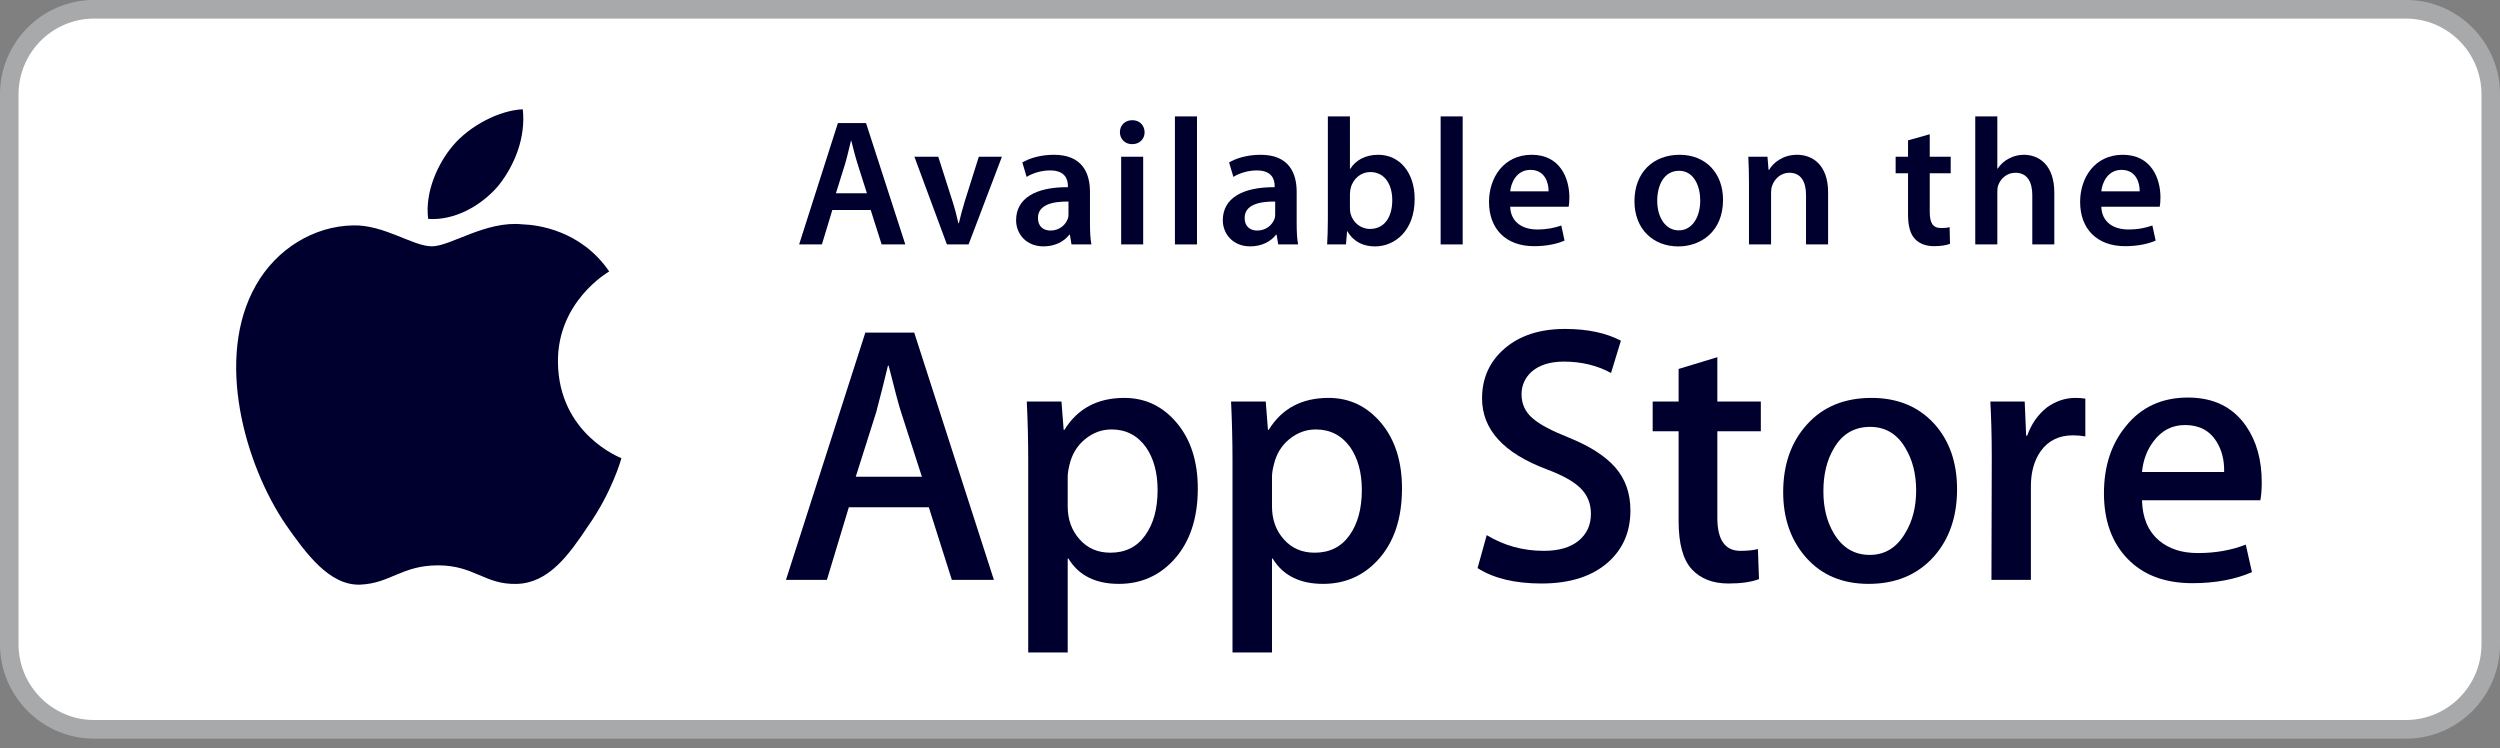 <svg width="157" height="47" viewBox="0 0 157 47" fill="none" xmlns="http://www.w3.org/2000/svg">
<rect x="0" y="0" width="157" height="47" fill="#808080" stroke="none"/>
<path d="M151.095 45.802H5.91C2.968 45.802 0.583 43.408 0.583 40.455V5.93C0.583 2.976 2.968 0.583 5.91 0.583H151.095C154.038 0.583 156.422 2.976 156.422 5.93V40.455C156.422 43.408 154.038 45.802 151.095 45.802Z" fill="white"/>
<path d="M5.907 1.168C3.292 1.168 1.164 3.304 1.164 5.929V40.455C1.164 43.08 3.292 45.216 5.907 45.216H151.095C153.711 45.216 155.838 43.08 155.838 40.455V5.929C155.838 3.304 153.711 1.168 151.095 1.168H5.907ZM151.095 46.387H5.907C2.649 46.387 0 43.725 0 40.455V5.929C0 2.659 2.649 -0.003 5.907 -0.003H151.095C154.353 -0.003 157.002 2.659 157.002 5.929V40.455C157.002 43.725 154.353 46.387 151.095 46.387Z" fill="#A7A9AB"/>
<path d="M54.443 12.139L53.846 10.261C53.699 9.797 53.575 9.279 53.462 8.838H53.44C53.33 9.279 53.214 9.808 53.082 10.261L52.496 12.139H54.443ZM52.27 13.189L51.616 15.35H50.185L52.62 7.729H54.387L56.853 15.35H55.367L54.68 13.189" fill="#00002E"/>
<path d="M58.924 9.845L59.815 12.634C59.972 13.121 60.083 13.562 60.184 14.015H60.218C60.319 13.562 60.443 13.132 60.59 12.634L61.469 9.845H62.92L60.827 15.35H59.465L57.425 9.845" fill="#00002E"/>
<path d="M67.1 12.657C66.119 12.646 65.183 12.849 65.183 13.687C65.183 14.23 65.533 14.479 65.973 14.479C66.533 14.479 66.931 14.117 67.063 13.721C67.1 13.619 67.1 13.517 67.1 13.415V12.657ZM68.45 14.026C68.45 14.524 68.472 15.011 68.54 15.347H67.289L67.19 14.739H67.153C66.829 15.166 66.254 15.472 65.533 15.472C64.428 15.472 63.811 14.671 63.811 13.834C63.811 12.453 65.037 11.743 67.063 11.755V11.664C67.063 11.302 66.919 10.702 65.95 10.702C65.409 10.702 64.845 10.872 64.473 11.11L64.203 10.204C64.609 9.955 65.319 9.72 66.187 9.72C67.943 9.72 68.45 10.838 68.45 12.049" fill="#00002E"/>
<path d="M70.409 9.845H71.792V15.35H70.409V9.845ZM71.093 9.053C70.634 9.053 70.33 8.713 70.33 8.306C70.33 7.876 70.642 7.548 71.108 7.548C71.578 7.548 71.871 7.876 71.882 8.306C71.882 8.713 71.578 9.053 71.108 9.053" fill="#00002E"/>
<path d="M73.785 15.35H75.171V7.31H73.785V15.35Z" fill="#00002E"/>
<path d="M80.081 12.657C79.1 12.646 78.164 12.849 78.164 13.687C78.164 14.23 78.514 14.479 78.954 14.479C79.517 14.479 79.912 14.117 80.047 13.721C80.081 13.619 80.081 13.517 80.081 13.415V12.657ZM81.431 14.026C81.431 14.524 81.453 15.011 81.521 15.347H80.272L80.171 14.739H80.137C79.81 15.166 79.235 15.472 78.514 15.472C77.412 15.472 76.792 14.671 76.792 13.834C76.792 12.453 78.021 11.743 80.047 11.755V11.664C80.047 11.302 79.9 10.702 78.931 10.702C78.39 10.702 77.826 10.872 77.457 11.11L77.186 10.204C77.592 9.955 78.3 9.72 79.168 9.72C80.924 9.72 81.431 10.838 81.431 12.049" fill="#00002E"/>
<path d="M84.776 13.076C84.776 13.189 84.787 13.302 84.81 13.404C84.956 13.97 85.441 14.377 86.036 14.377C86.904 14.377 87.434 13.687 87.434 12.569C87.434 11.596 86.972 10.804 86.047 10.804C85.483 10.804 84.968 11.211 84.821 11.822C84.799 11.924 84.776 12.049 84.776 12.184V13.076ZM83.389 7.31H84.776V10.6H84.799C85.137 10.068 85.731 9.72 86.554 9.72C87.896 9.72 88.851 10.838 88.84 12.513C88.84 14.49 87.591 15.475 86.351 15.475C85.641 15.475 85.013 15.203 84.618 14.524H84.596L84.528 15.35H83.344C83.367 14.977 83.389 14.366 83.389 13.811" fill="#00002E"/>
<path d="M90.472 15.35H91.856V7.31H90.472V15.35Z" fill="#00002E"/>
<path d="M97.25 12.015C97.261 11.506 97.035 10.668 96.114 10.668C95.257 10.668 94.896 11.449 94.84 12.015H97.25ZM94.84 12.985C94.874 13.981 95.652 14.411 96.531 14.411C97.171 14.411 97.622 14.309 98.05 14.162L98.253 15.11C97.779 15.316 97.126 15.46 96.339 15.46C94.558 15.46 93.51 14.366 93.51 12.682C93.51 11.155 94.434 9.72 96.193 9.72C97.971 9.72 98.557 11.189 98.557 12.399C98.557 12.66 98.535 12.864 98.512 12.985" fill="#00002E"/>
<path d="M105.437 14.467C106.223 14.467 106.775 13.698 106.775 12.581C106.775 11.721 106.392 10.725 105.448 10.725C104.467 10.725 104.073 11.687 104.073 12.603C104.073 13.664 104.602 14.467 105.423 14.467H105.437ZM105.392 15.475C103.847 15.475 102.644 14.411 102.644 12.637C102.644 10.827 103.825 9.72 105.482 9.72C107.114 9.72 108.207 10.872 108.207 12.547C108.207 14.569 106.787 15.475 105.403 15.475" fill="#00002E"/>
<path d="M109.836 11.483C109.836 10.849 109.816 10.317 109.794 9.842H110.997L111.065 10.668H111.099C111.347 10.238 111.944 9.72 112.857 9.72C113.813 9.72 114.805 10.34 114.805 12.083V15.347H113.418V12.241C113.418 11.449 113.125 10.849 112.372 10.849C111.82 10.849 111.437 11.245 111.29 11.664C111.245 11.777 111.223 11.947 111.223 12.105V15.347H109.836" fill="#00002E"/>
<path d="M121.188 8.43V9.842H122.504V10.883H121.188V13.302C121.188 13.981 121.368 14.32 121.895 14.32C122.143 14.32 122.279 14.309 122.436 14.264L122.459 15.313C122.256 15.395 121.884 15.46 121.456 15.46C120.94 15.46 120.523 15.291 120.264 15.011C119.959 14.694 119.824 14.185 119.824 13.46V10.883H119.046V9.842H119.824V8.815" fill="#00002E"/>
<path d="M124.046 7.31H125.432V10.589H125.455C125.624 10.329 125.861 10.114 126.142 9.966C126.424 9.811 126.748 9.72 127.098 9.72C128.033 9.72 129.011 10.34 129.011 12.105V15.35H127.628V12.252C127.628 11.46 127.335 10.849 126.568 10.849C126.03 10.849 125.646 11.211 125.489 11.63C125.444 11.754 125.432 11.902 125.432 12.049V15.35H124.046" fill="#00002E"/>
<path d="M134.372 12.015C134.383 11.506 134.158 10.668 133.233 10.668C132.376 10.668 132.018 11.449 131.962 12.015H134.372ZM131.962 12.985C131.996 13.981 132.771 14.411 133.65 14.411C134.293 14.411 134.744 14.309 135.169 14.162L135.375 15.11C134.902 15.316 134.248 15.46 133.459 15.46C131.68 15.46 130.632 14.366 130.632 12.682C130.632 11.155 131.556 9.72 133.312 9.72C135.09 9.72 135.677 11.189 135.677 12.399C135.677 12.66 135.654 12.864 135.631 12.985" fill="#00002E"/>
<path d="M35.039 22.74C35.003 18.969 38.114 17.133 38.258 17.048C36.496 14.468 33.766 14.117 32.804 14.088C30.513 13.848 28.29 15.469 27.123 15.469C25.931 15.469 24.13 14.114 22.194 14.154C19.697 14.193 17.363 15.645 16.084 17.894C13.446 22.485 15.413 29.229 17.944 32.941C19.212 34.757 20.689 36.788 22.625 36.715C24.519 36.636 25.226 35.504 27.512 35.504C29.778 35.504 30.443 36.715 32.418 36.67C34.45 36.636 35.73 34.845 36.95 33.009C38.416 30.927 39.002 28.876 39.024 28.771C38.977 28.754 35.079 27.26 35.039 22.74Z" fill="#00002E"/>
<path d="M31.308 11.65C32.325 10.371 33.027 8.628 32.83 6.863C31.356 6.931 29.513 7.887 28.45 9.138C27.512 10.241 26.669 12.049 26.889 13.746C28.546 13.87 30.246 12.909 31.308 11.65Z" fill="#00002E"/>
<path d="M57.895 29.939L56.588 25.885C56.45 25.472 56.19 24.496 55.807 22.963H55.762C55.61 23.622 55.362 24.598 55.026 25.885L53.741 29.939H57.895ZM62.416 36.415H59.775L58.33 31.855H53.307L51.929 36.415H49.359L54.342 20.889H57.414" fill="#00002E"/>
<path d="M72.697 30.771C72.697 29.679 72.452 28.782 71.961 28.075C71.426 27.339 70.707 26.969 69.805 26.969C69.194 26.969 68.636 27.175 68.143 27.58C67.647 27.99 67.32 28.522 67.165 29.184C67.089 29.489 67.052 29.741 67.052 29.939V31.806C67.052 32.621 67.3 33.309 67.796 33.869C68.295 34.432 68.94 34.709 69.735 34.709C70.671 34.709 71.398 34.35 71.913 33.626C72.438 32.904 72.697 31.953 72.697 30.771ZM75.222 30.678C75.222 32.582 74.709 34.089 73.683 35.193C72.765 36.177 71.623 36.667 70.265 36.667C68.794 36.667 67.74 36.135 67.097 35.077H67.052V40.975H64.572V28.904C64.572 27.707 64.544 26.479 64.482 25.218H66.66L66.798 26.994H66.846C67.672 25.656 68.926 24.988 70.609 24.988C71.922 24.988 73.024 25.512 73.9 26.556C74.78 27.602 75.222 28.975 75.222 30.678Z" fill="#00002E"/>
<path d="M85.523 30.771C85.523 29.679 85.278 28.782 84.787 28.075C84.252 27.339 83.533 26.969 82.631 26.969C82.02 26.969 81.465 27.175 80.969 27.58C80.47 27.99 80.148 28.522 79.996 29.184C79.917 29.489 79.881 29.741 79.881 29.939V31.806C79.881 32.621 80.126 33.309 80.622 33.869C81.121 34.432 81.766 34.709 82.564 34.709C83.497 34.709 84.224 34.35 84.742 33.626C85.261 32.904 85.523 31.953 85.523 30.771ZM88.045 30.678C88.045 32.582 87.535 34.089 86.509 35.193C85.591 36.177 84.452 36.667 83.091 36.667C81.622 36.667 80.568 36.135 79.923 35.077H79.881V40.975H77.401V28.904C77.401 27.707 77.37 26.479 77.311 25.218H79.489L79.627 26.994H79.675C80.498 25.656 81.752 24.988 83.435 24.988C84.751 24.988 85.847 25.512 86.729 26.556C87.608 27.602 88.045 28.975 88.045 30.678Z" fill="#00002E"/>
<path d="M102.39 32.061C102.39 33.38 101.934 34.455 101.015 35.286C100.006 36.192 98.605 36.644 96.804 36.644C95.139 36.644 93.803 36.322 92.791 35.677L93.366 33.606C94.457 34.265 95.649 34.593 96.951 34.593C97.884 34.593 98.611 34.384 99.132 33.962C99.651 33.538 99.91 32.972 99.91 32.265C99.91 31.637 99.699 31.102 99.27 30.672C98.842 30.242 98.129 29.843 97.134 29.473C94.426 28.457 93.073 26.972 93.073 25.02C93.073 23.744 93.546 22.697 94.496 21.882C95.443 21.068 96.706 20.657 98.281 20.657C99.69 20.657 100.86 20.906 101.793 21.396L101.173 23.424C100.302 22.949 99.315 22.709 98.213 22.709C97.34 22.709 96.661 22.924 96.173 23.354C95.762 23.738 95.553 24.208 95.553 24.759C95.553 25.373 95.787 25.88 96.263 26.279C96.675 26.646 97.424 27.045 98.512 27.478C99.842 28.016 100.82 28.644 101.449 29.365C102.075 30.087 102.39 30.986 102.39 32.061Z" fill="#00002E"/>
<path d="M110.58 27.085H107.849V32.519C107.849 33.903 108.331 34.593 109.298 34.593C109.737 34.593 110.107 34.556 110.397 34.48L110.464 36.367C109.98 36.554 109.334 36.644 108.54 36.644C107.562 36.644 106.795 36.344 106.243 35.747C105.693 35.148 105.417 34.14 105.417 32.729V27.085H103.788V25.218H105.417V23.169L107.849 22.431V25.218H110.58" fill="#00002E"/>
<path d="M120.334 30.805C120.334 29.772 120.111 28.89 119.666 28.148C119.15 27.255 118.406 26.808 117.442 26.808C116.448 26.808 115.69 27.255 115.171 28.148C114.726 28.89 114.509 29.789 114.509 30.853C114.509 31.886 114.726 32.768 115.171 33.507C115.706 34.401 116.456 34.848 117.423 34.848C118.367 34.848 119.111 34.395 119.646 33.484C120.106 32.731 120.334 31.838 120.334 30.805ZM122.904 30.726C122.904 32.446 122.417 33.858 121.436 34.964C120.41 36.101 119.049 36.667 117.352 36.667C115.712 36.667 114.41 36.121 113.438 35.032C112.468 33.942 111.984 32.567 111.984 30.91C111.984 29.173 112.482 27.753 113.486 26.649C114.486 25.54 115.836 24.988 117.533 24.988C119.17 24.988 120.489 25.535 121.481 26.624C122.431 27.687 122.904 29.051 122.904 30.726Z" fill="#00002E"/>
<path d="M130.959 27.407C130.714 27.362 130.454 27.339 130.178 27.339C129.307 27.339 128.631 27.67 128.157 28.33C127.746 28.915 127.54 29.651 127.54 30.539V36.415H125.063L125.083 28.745C125.083 27.453 125.052 26.279 124.993 25.218H127.151L127.242 27.362H127.306C127.568 26.627 127.983 26.032 128.546 25.588C129.099 25.189 129.696 24.988 130.339 24.988C130.567 24.988 130.776 25.006 130.959 25.034" fill="#00002E"/>
<path d="M139.676 29.642C139.693 28.907 139.532 28.267 139.197 27.73C138.768 27.04 138.106 26.692 137.221 26.692C136.412 26.692 135.753 27.031 135.248 27.707C134.837 28.245 134.589 28.89 134.518 29.642H139.676ZM142.037 30.287C142.037 30.734 142.009 31.108 141.95 31.416H134.518C134.544 32.522 134.904 33.368 135.595 33.951C136.221 34.474 137.032 34.732 138.027 34.732C139.126 34.732 140.129 34.556 141.034 34.203L141.423 35.931C140.366 36.39 139.121 36.624 137.68 36.624C135.953 36.624 134.594 36.112 133.608 35.088C132.624 34.07 132.128 32.698 132.128 30.978C132.128 29.289 132.585 27.883 133.507 26.762C134.468 25.563 135.77 24.966 137.404 24.966C139.011 24.966 140.231 25.563 141.057 26.762C141.713 27.713 142.037 28.89 142.037 30.287Z" fill="#00002E"/>
</svg>
